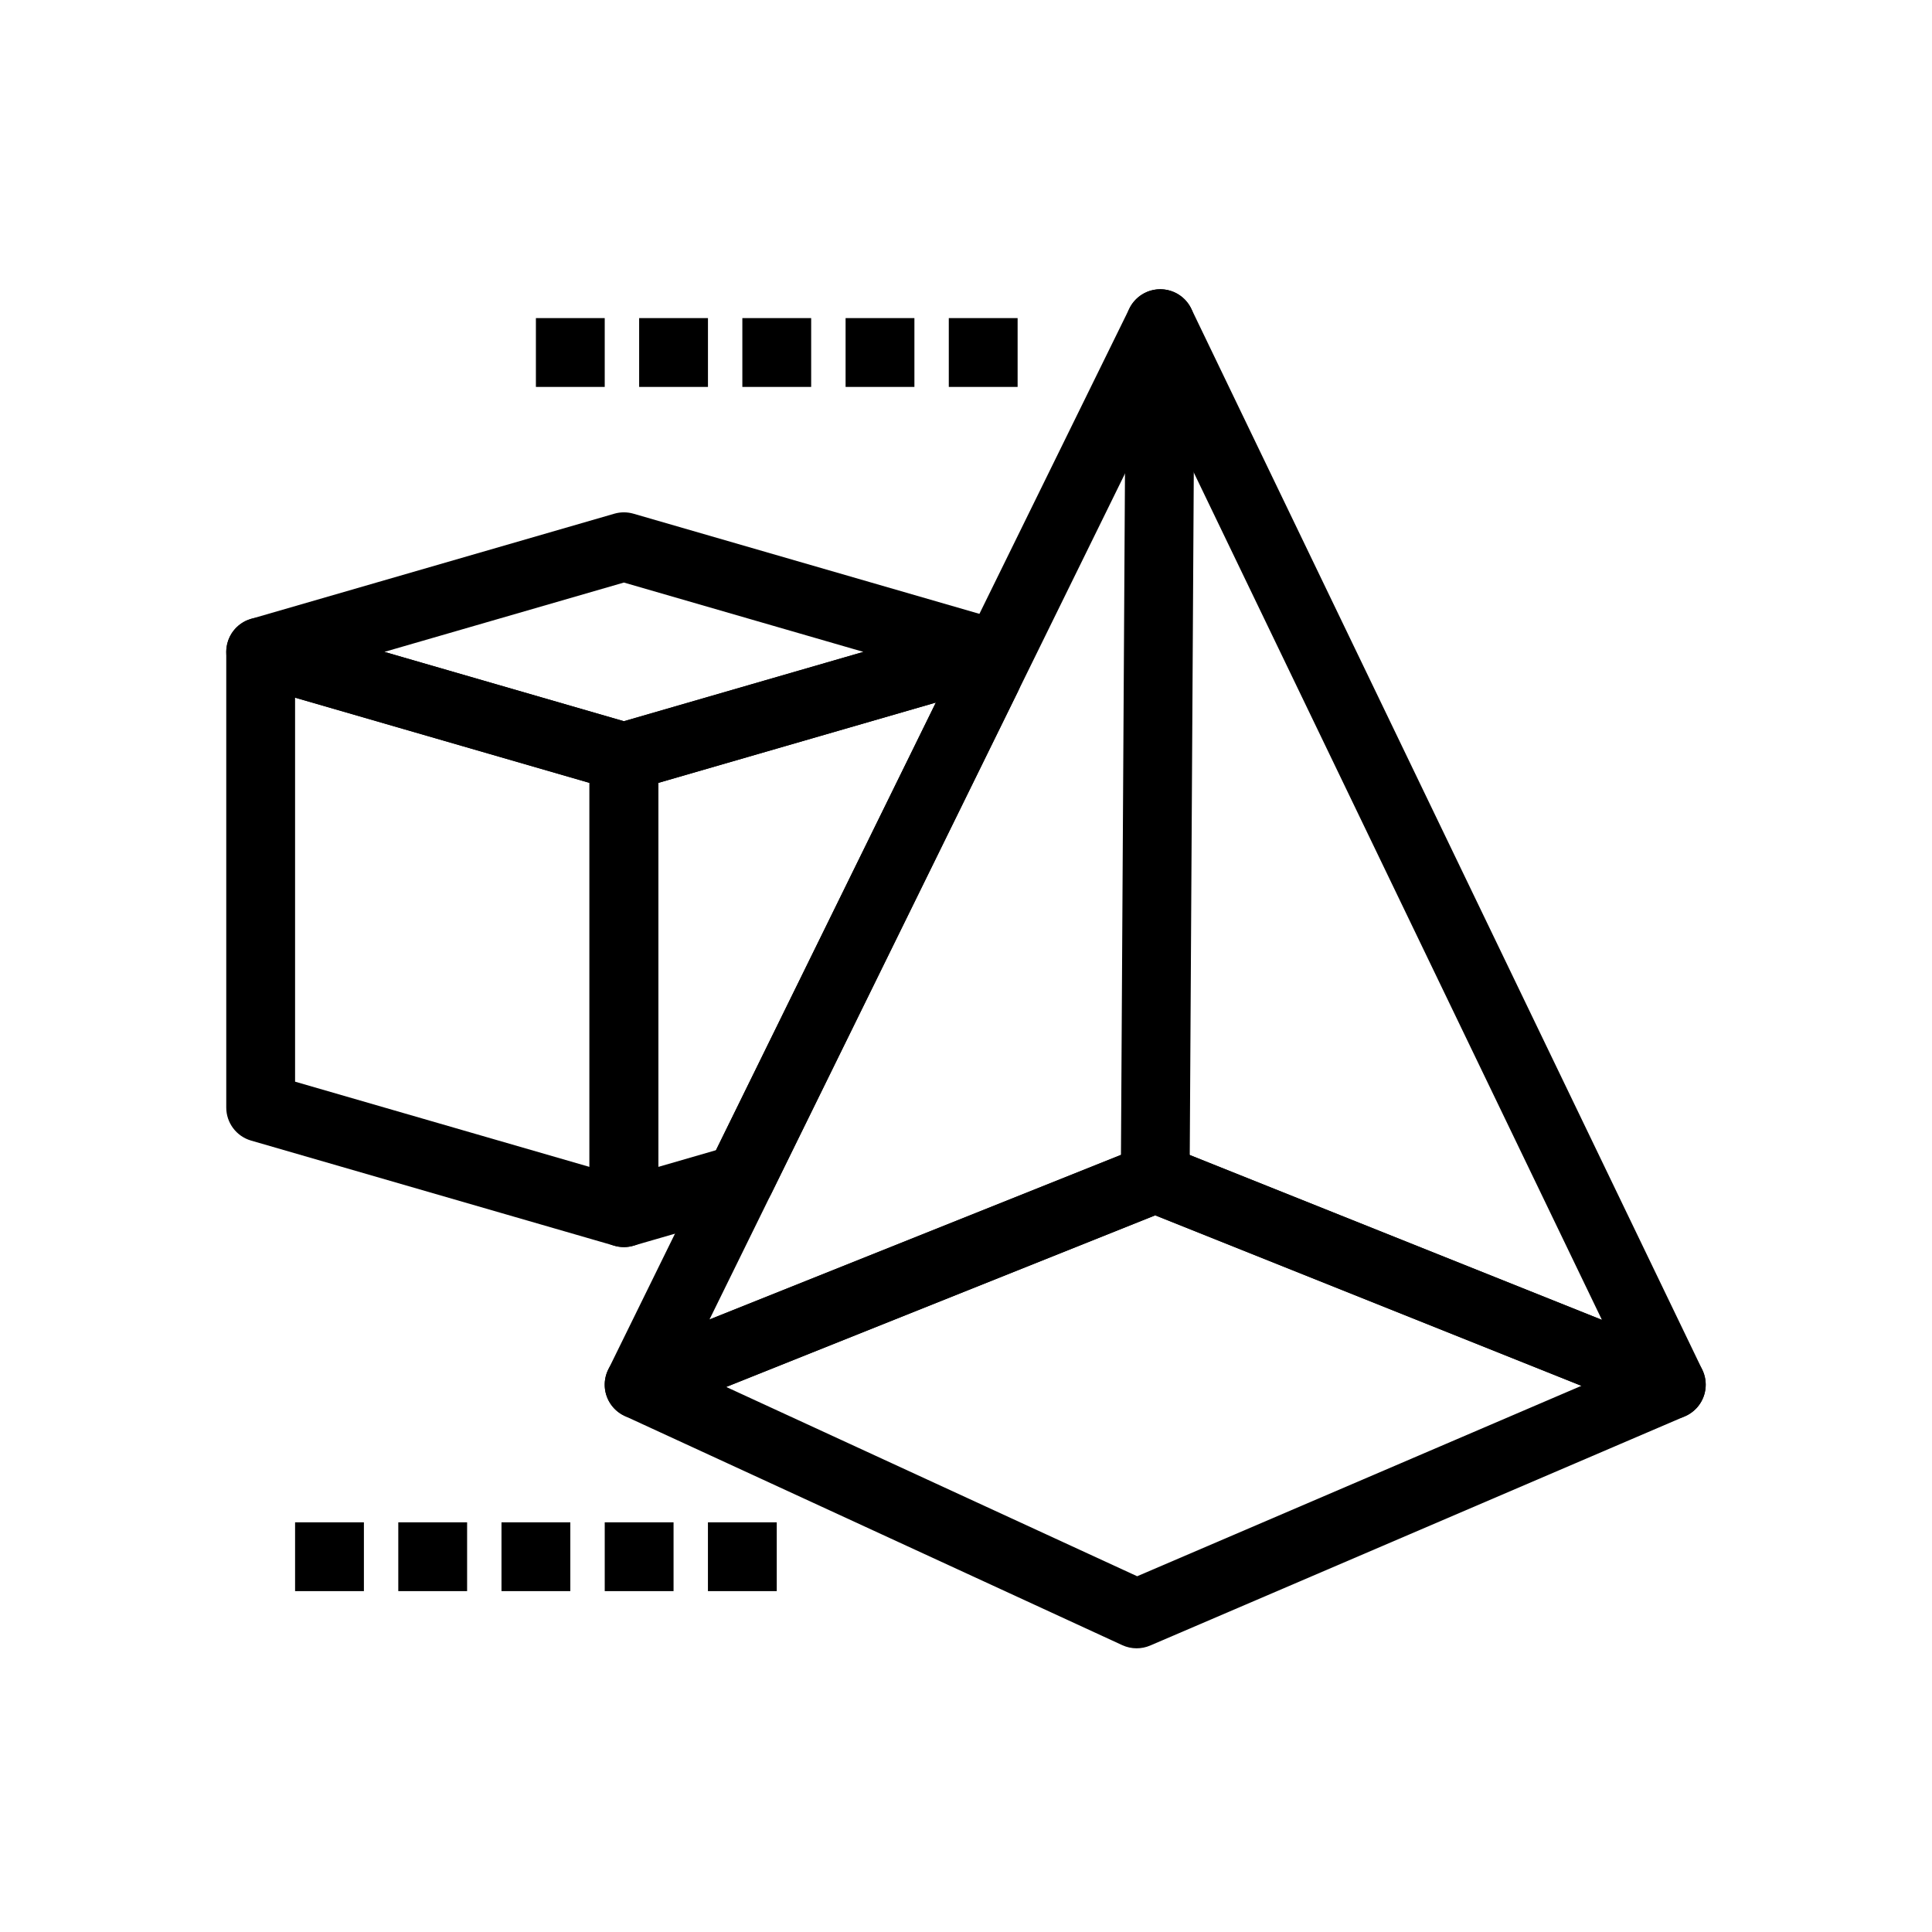<?xml version="1.0" encoding="UTF-8"?>
<!-- Uploaded to: SVG Repo, www.svgrepo.com, Generator: SVG Repo Mixer Tools -->
<svg fill="#000000" width="800px" height="800px" version="1.1" viewBox="144 144 512 512" xmlns="http://www.w3.org/2000/svg">
 <g>
  <path d="m445.23 580.82c-1.305 0-2.606-0.277-3.816-0.836l-131.86-60.738c-3.309-1.523-5.394-4.871-5.301-8.516 0.094-3.641 2.348-6.879 5.731-8.234l136.77-54.711c2.176-0.867 4.598-0.867 6.773 0l136.77 54.711c3.422 1.371 5.688 4.668 5.731 8.355 0.047 3.688-2.137 7.039-5.523 8.492l-141.69 60.738c-1.148 0.492-2.371 0.738-3.594 0.738zm-108.78-69.266 108.91 50.168 117.73-50.469-112.95-45.18z"/>
  <path d="m450.15 465.37h-0.055c-5.035-0.031-9.094-4.137-9.066-9.172l1.336-226.48c0.031-5.016 4.106-9.062 9.117-9.062h0.055c5.035 0.031 9.094 4.137 9.062 9.172l-1.34 226.48c-0.02 5.016-4.098 9.062-9.109 9.062z"/>
  <path d="m309.34 474.49c-0.848 0-1.703-0.117-2.535-0.359l-96.262-27.863c-3.898-1.129-6.582-4.699-6.582-8.758v-120.75c0-2.867 1.348-5.566 3.641-7.289 2.293-1.723 5.258-2.266 8.016-1.469l96.262 27.867c3.898 1.129 6.582 4.699 6.582 8.758v120.75c0 2.867-1.348 5.566-3.641 7.289-1.598 1.203-3.527 1.832-5.481 1.832zm-87.141-43.836 78.023 22.586v-101.77l-78.023-22.586z"/>
  <path d="m309.34 353.74c-0.852 0-1.707-0.121-2.535-0.359l-96.262-27.863c-3.898-1.129-6.582-4.699-6.582-8.758 0-4.059 2.684-7.629 6.582-8.758l96.262-27.867c1.656-0.48 3.414-0.48 5.07 0l96.262 27.867c3.898 1.129 6.582 4.699 6.582 8.758 0 4.059-2.684 7.629-6.582 8.758l-96.262 27.863c-0.824 0.242-1.68 0.359-2.535 0.359zm-63.469-36.984 63.469 18.375 63.469-18.375-63.469-18.375z"/>
  <path d="m309.34 474.49c-1.953 0-3.883-0.629-5.481-1.828-2.293-1.723-3.641-4.422-3.641-7.289v-120.75c0-4.059 2.684-7.629 6.582-8.758l96.262-27.863c2.754-0.797 5.723-0.254 8.016 1.469s3.641 4.422 3.641 7.289v6.438c0 1.395-0.32 2.769-0.934 4.019l-65.449 133.25c-1.133 2.305-3.184 4.027-5.648 4.738l-30.812 8.918c-0.836 0.246-1.688 0.363-2.535 0.363zm9.117-123.02v101.77l15.285-4.426 58.27-118.63z"/>
  <path d="m586.92 520.08c-1.137 0-2.285-0.211-3.387-0.652l-133.39-53.355-133.38 53.355c-3.504 1.402-7.508 0.5-10.074-2.269s-3.16-6.828-1.496-10.219l138.11-281.19c1.535-3.121 4.707-5.098 8.184-5.098h0.035c3.492 0.016 6.664 2.016 8.18 5.16l135.43 281.19c1.629 3.391 1.016 7.434-1.551 10.18-1.758 1.887-4.184 2.894-6.664 2.894zm-136.77-72.945c1.148 0 2.301 0.219 3.387 0.652l114.99 45.996-117.12-243.16-119.39 243.06 114.74-45.898c1.086-0.43 2.238-0.648 3.387-0.648z"/>
  <path d="m395.44 228.3h18.238v18.238h-18.238z"/>
  <path d="m368.09 228.3h18.238v18.238h-18.238z"/>
  <path d="m340.73 228.3h18.238v18.238h-18.238z"/>
  <path d="m313.38 228.3h18.238v18.238h-18.238z"/>
  <path d="m286.02 228.3h18.238v18.238h-18.238z"/>
  <path d="m331.61 547.43h18.238v18.234h-18.238z"/>
  <path d="m304.26 547.43h18.238v18.234h-18.238z"/>
  <path d="m276.9 547.43h18.238v18.234h-18.238z"/>
  <path d="m249.55 547.43h18.238v18.234h-18.238z"/>
  <path d="m222.2 547.43h18.238v18.234h-18.238z"/>
 </g>
</svg>